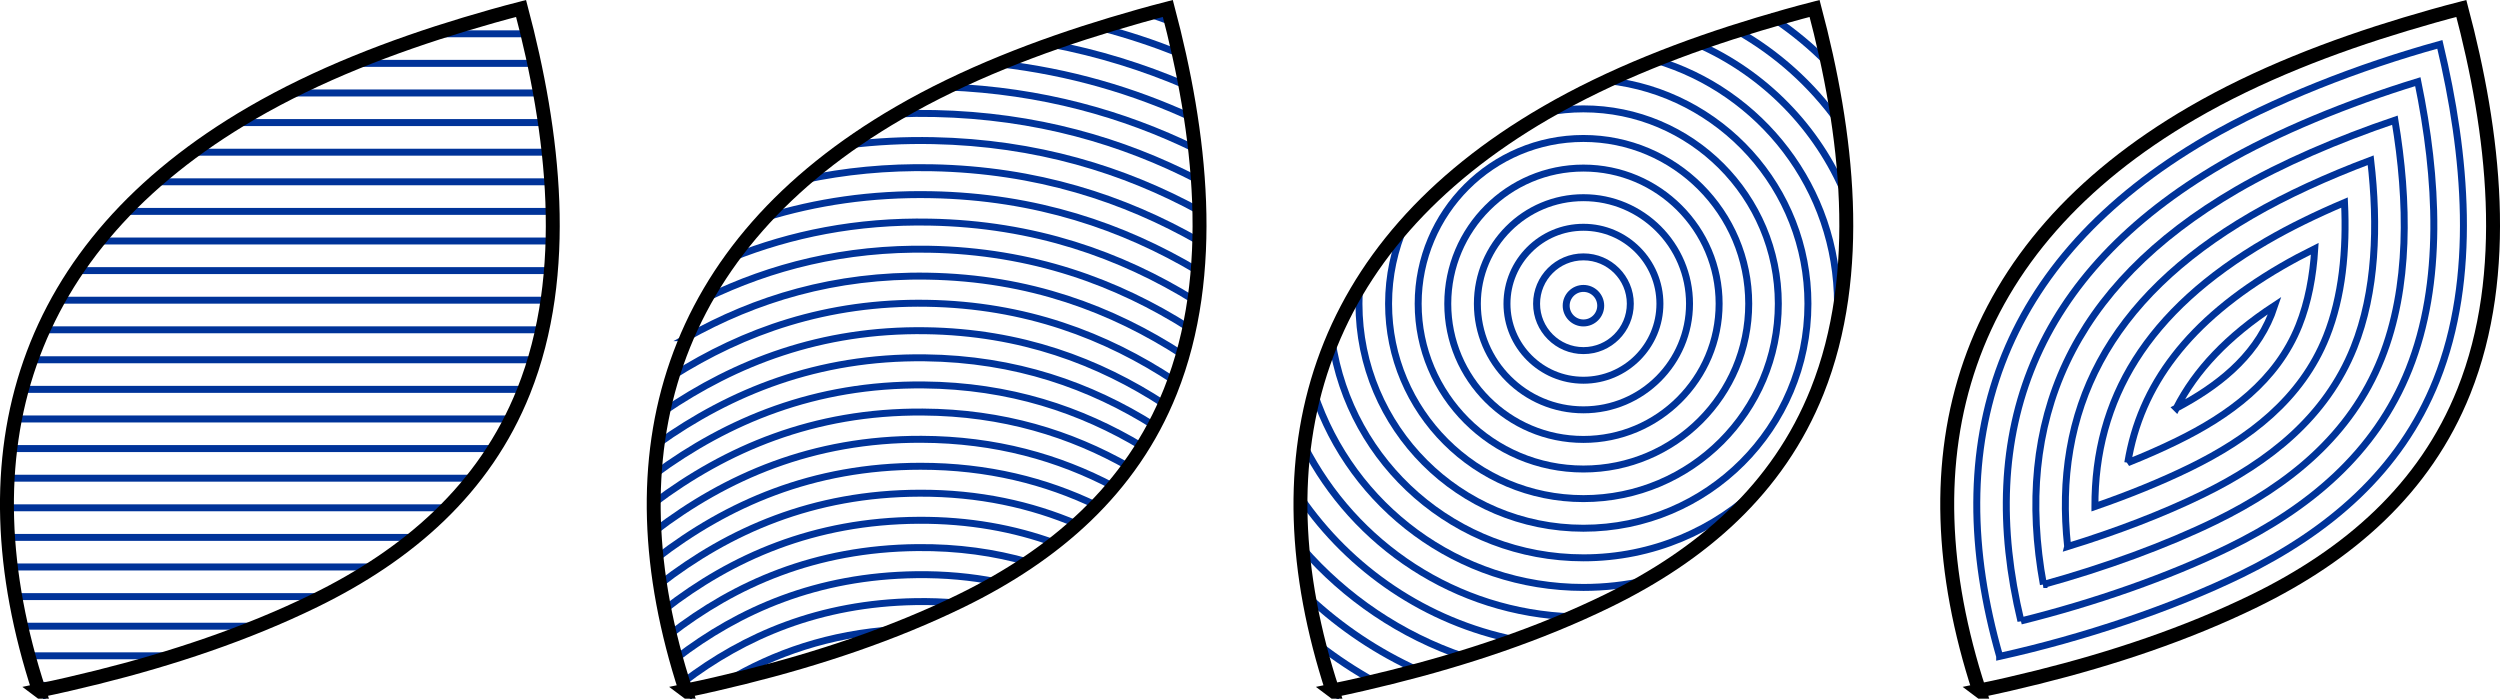 <?xml version="1.0" encoding="UTF-8"?>
<!DOCTYPE svg PUBLIC "-//W3C//DTD SVG 1.1//EN" "http://www.w3.org/Graphics/SVG/1.1/DTD/svg11.dtd">
<!-- Creator: CorelDRAW X6 -->
<svg xmlns="http://www.w3.org/2000/svg" xml:space="preserve" width="126.682mm" height="35.403mm" version="1.1" style="shape-rendering:geometricPrecision; text-rendering:geometricPrecision; image-rendering:optimizeQuality; fill-rule:evenodd; clip-rule:evenodd"
viewBox="0 0 183620 51315"
 xmlns:xlink="http://www.w3.org/1999/xlink">
 <defs>
  <style type="text/css">
   <![CDATA[
    .str1 {stroke:#003399;stroke-width:511.368}
    .str0 {stroke:black;stroke-width:1022.74}
    .fil0 {fill:none}
   ]]>
  </style>
 </defs>
 <g id="Layer_x0020_1">
  <g id="_1394977360">
   <path class="fil0 str0" d="M145369 50723c1452,-296 2900,-636 4294,-982 5429,-1350 10919,-3165 15948,-5623 6856,-3351 12481,-8168 15358,-15379 3467,-8690 2218,-19044 -188,-28117 -1402,360 -2796,758 -4138,1162 -5343,1608 -10802,3708 -15633,6517 -16905,9826 -21332,24987 -15640,42423z"/>
   <path class="fil0 str1" d="M146871 48210c6117,-1352 12662,-3542 17785,-6046 6359,-3108 11621,-7535 14293,-14231 3010,-7545 2184,-16571 254,-24674 -5966,1650 -12286,4121 -17102,6920 -15399,8951 -19723,22365 -15230,38030z"/>
   <path class="fil0 str1" d="M148431 45610c5341,-1323 10854,-3241 15271,-5399 5861,-2864 10763,-6903 13228,-13083 2550,-6391 2112,-14052 655,-21130 -5110,1567 -10315,3693 -14391,6062 -13855,8054 -18079,19723 -14763,33551z"/>
   <path class="fil0 str1" d="M150081 42930c4488,-1238 8974,-2868 12666,-4672 5360,-2620 9905,-6275 12164,-11936 2090,-5238 1987,-11508 990,-17496 -4178,1416 -8290,3181 -11614,5113 -12262,7128 -16379,17069 -14205,28991z"/>
   <path class="fil0 str1" d="M151864 40145c3546,-1090 6998,-2409 9928,-3841 4856,-2373 9049,-5650 11099,-10788 1630,-4085 1790,-8940 1231,-13747 -3165,1190 -6197,2570 -8743,4049 -10598,6160 -14590,14389 -13515,24326z"/>
   <path class="fil0 str1" d="M153868 37205c2489,-861 4869,-1827 6970,-2854 4347,-2125 8195,-5029 10034,-9640 1165,-2921 1495,-6332 1328,-9834 -2063,874 -4012,1824 -5728,2822 -8810,5121 -12630,11647 -12604,19506z"/>
   <path class="fil0 str1" d="M156281 33987c1266,-507 2476,-1039 3602,-1590 3832,-1873 7343,-4415 8969,-8493 680,-1704 1039,-3620 1164,-5639 -859,426 -1680,864 -2452,1313 -6835,3973 -10363,8750 -11283,14409z"/>
   <path class="fil0 str1" d="M159846 29978c2967,-1570 5707,-3671 6987,-6878 87,-218 168,-440 243,-666 -3462,2268 -5819,4768 -7229,7545z"/>
  </g>
  <g id="_1400159424">
   <g>
    <g>
     <path class="fil0 str1" d="M2860 50723c1452,-296 2900,-636 4294,-982 5429,-1350 10919,-3165 15948,-5623 6856,-3351 12481,-8168 15358,-15379 3467,-8690 2218,-19044 -188,-28117 -1402,360 -2796,758 -4138,1162 -5343,1608 -10802,3708 -15633,6517 -16905,9826 -21332,24987 -15640,42423z"/>
     <path class="fil0 str1" d="M2860 50723c1452,-296 2900,-636 4294,-982 5429,-1350 10919,-3165 15948,-5623 6856,-3351 12481,-8168 15358,-15379 3467,-8690 2218,-19044 -188,-28117 -1402,360 -2796,758 -4138,1162 -5343,1608 -10802,3708 -15633,6517 -16905,9826 -21332,24987 -15640,42423z"/>
     <path class="fil0 str1" d="M2860 50723c1452,-296 2900,-636 4294,-982 5429,-1350 10919,-3165 15948,-5623 6856,-3351 12481,-8168 15358,-15379 3467,-8690 2218,-19044 -188,-28117 -1402,360 -2796,758 -4138,1162 -5343,1608 -10802,3708 -15633,6517 -16905,9826 -21332,24987 -15640,42423z"/>
     <path class="fil0 str1" d="M2860 50723c1452,-296 2900,-636 4294,-982 5429,-1350 10919,-3165 15948,-5623 6856,-3351 12481,-8168 15358,-15379 3467,-8690 2218,-19044 -188,-28117 -1402,360 -2796,758 -4138,1162 -5343,1608 -10802,3708 -15633,6517 -16905,9826 -21332,24987 -15640,42423z"/>
     <path class="fil0 str1" d="M2860 50723c1452,-296 2900,-636 4294,-982 5429,-1350 10919,-3165 15948,-5623 6856,-3351 12481,-8168 15358,-15379 3467,-8690 2218,-19044 -188,-28117 -1402,360 -2796,758 -4138,1162 -5343,1608 -10802,3708 -15633,6517 -16905,9826 -21332,24987 -15640,42423z"/>
     <path class="fil0 str1" d="M2860 50723c1452,-296 2900,-636 4294,-982 5429,-1350 10919,-3165 15948,-5623 6856,-3351 12481,-8168 15358,-15379 3467,-8690 2218,-19044 -188,-28117 -1402,360 -2796,758 -4138,1162 -5343,1608 -10802,3708 -15633,6517 -16905,9826 -21332,24987 -15640,42423z"/>
     <path class="fil0 str1" d="M2860 50723c1452,-296 2900,-636 4294,-982 5429,-1350 10919,-3165 15948,-5623 6856,-3351 12481,-8168 15358,-15379 3467,-8690 2218,-19044 -188,-28117 -1402,360 -2796,758 -4138,1162 -5343,1608 -10802,3708 -15633,6517 -16905,9826 -21332,24987 -15640,42423z"/>
     <path class="fil0 str1" d="M2860 50723c1452,-296 2900,-636 4294,-982 5429,-1350 10919,-3165 15948,-5623 6856,-3351 12481,-8168 15358,-15379 3467,-8690 2218,-19044 -188,-28117 -1402,360 -2796,758 -4138,1162 -5343,1608 -10802,3708 -15633,6517 -16905,9826 -21332,24987 -15640,42423z"/>
     <path class="fil0 str1" d="M2860 50723c1452,-296 2900,-636 4294,-982 5429,-1350 10919,-3165 15948,-5623 6856,-3351 12481,-8168 15358,-15379 3467,-8690 2218,-19044 -188,-28117 -1402,360 -2796,758 -4138,1162 -5343,1608 -10802,3708 -15633,6517 -16905,9826 -21332,24987 -15640,42423z"/>
     <path class="fil0 str1" d="M2860 50723c1452,-296 2900,-636 4294,-982 5429,-1350 10919,-3165 15948,-5623 6856,-3351 12481,-8168 15358,-15379 3467,-8690 2218,-19044 -188,-28117 -1402,360 -2796,758 -4138,1162 -5343,1608 -10802,3708 -15633,6517 -16905,9826 -21332,24987 -15640,42423z"/>
     <path class="fil0 str1" d="M2860 50723c1452,-296 2900,-636 4294,-982 5429,-1350 10919,-3165 15948,-5623 6856,-3351 12481,-8168 15358,-15379 3467,-8690 2218,-19044 -188,-28117 -1402,360 -2796,758 -4138,1162 -5343,1608 -10802,3708 -15633,6517 -16905,9826 -21332,24987 -15640,42423z"/>
     <path class="fil0 str1" d="M4636 50341l-1897 0c-5503,-17275 -1020,-32286 15761,-42041 4832,-2808 10290,-4909 15633,-6517 1342,-404 2736,-802 4138,-1162 2406,9074 3655,19428 188,28117 -2877,7211 -8502,12028 -15358,15379 -5030,2458 -10520,4273 -15948,5623 -824,205 -1667,407 -2519,600z"/>
     <path class="fil0 str1" d="M31907 2481l6836 0c2082,8608 2949,18156 -283,26258 -2877,7211 -8502,12028 -15358,15379 -3291,1608 -6779,2941 -10318,4049l-10690 0c-4460,-16358 332,-30524 16405,-39866 4162,-2419 8789,-4313 13407,-5819z"/>
     <path class="fil0 str1" d="M25970 4655l13267 0c1704,8018 2185,16658 -777,24084 -2877,7211 -8502,12028 -15358,15379 -1375,672 -2783,1295 -4216,1875l-17332 0c-3469,-15437 1590,-28766 16946,-37692 2368,-1377 4888,-2583 7470,-3645z"/>
     <path class="fil0 str1" d="M21209 6829l18456 0c1335,7386 1491,15151 -1205,21910 -2792,6999 -8174,11743 -14756,15079l-22584 0c-2533,-14513 2749,-27013 17380,-35518 884,-514 1788,-1003 2709,-1471z"/>
     <path class="fil0 str1" d="M17330 9003l22691 0c982,6720 872,13637 -1561,19735 -2235,5601 -6128,9758 -10968,12905l-26695 0c-1607,-13197 3503,-24596 16533,-32641z"/>
     <path class="fil0 str1" d="M14106 11178l26193 0c654,6024 333,12119 -1839,17561 -1754,4397 -4530,7904 -7984,10731l-29884 0c-738,-11144 3514,-20902 13515,-28292z"/>
     <path class="fil0 str1" d="M11406 13352l29084 0c358,5306 -120,10599 -2030,15387 -1330,3333 -3247,6155 -5602,8557l-32348 0c-67,-9196 3415,-17371 10896,-23944z"/>
     <path class="fil0 str1" d="M9132 15526l31457 0c102,4570 -480,9079 -2129,13213 -948,2377 -2195,4493 -3686,6383l-34213 0c407,-7341 3183,-13977 8570,-19595z"/>
     <path class="fil0 str1" d="M7218 17700l33366 0c-106,3820 -737,7562 -2124,11038 -600,1504 -1320,2904 -2146,4208l-35561 0c683,-5572 2800,-10702 6464,-15247z"/>
     <path class="fil0 str1" d="M5614 19874l34851 0c-255,3063 -882,6051 -2005,8864 -279,701 -585,1378 -915,2034l-36447 0c756,-3884 2249,-7534 4516,-10899z"/>
     <path class="fil0 str1" d="M4276 22049l35942 0c-328,2252 -879,4449 -1703,6550l-36909 0c621,-2275 1507,-4462 2670,-6550z"/>
    </g>
    <path class="fil0 str1" d="M2291 26425l36972 0c216,-725 404,-1460 564,-2202l-36645 0c-328,724 -625,1458 -891,2202z"/>
   </g>
   <path class="fil0 str0" d="M2860 50723c1452,-296 2900,-636 4294,-982 5429,-1350 10919,-3165 15948,-5623 6856,-3351 12481,-8168 15358,-15379 3467,-8690 2218,-19044 -188,-28117 -1402,360 -2796,758 -4138,1162 -5343,1608 -10802,3708 -15633,6517 -16905,9826 -21332,24987 -15640,42423z"/>
  </g>
  <g id="_1405459632">
   <g>
    <path class="fil0 str1" d="M50363 50723c1452,-296 2900,-636 4294,-982 5429,-1350 10919,-3165 15948,-5623 6856,-3351 12481,-8168 15358,-15379 3467,-8690 2218,-19044 -188,-28117 -1402,360 -2796,758 -4138,1162 -5343,1608 -10802,3708 -15633,6517 -16905,9826 -21332,24987 -15640,42423z"/>
    <path class="fil0 str1" d="M50363 50723c1452,-296 2900,-636 4294,-982 5429,-1350 10919,-3165 15948,-5623 6856,-3351 12481,-8168 15358,-15379 3467,-8690 2218,-19044 -188,-28117 -1402,360 -2796,758 -4138,1162 -5343,1608 -10802,3708 -15633,6517 -16905,9826 -21332,24987 -15640,42423z"/>
    <path class="fil0 str1" d="M50363 50723c1452,-296 2900,-636 4294,-982 5429,-1350 10919,-3165 15948,-5623 6856,-3351 12481,-8168 15358,-15379 3467,-8690 2218,-19044 -188,-28117 -1402,360 -2796,758 -4138,1162 -5343,1608 -10802,3708 -15633,6517 -16905,9826 -21332,24987 -15640,42423z"/>
    <path class="fil0 str1" d="M50363 50723c1452,-296 2900,-636 4294,-982 5429,-1350 10919,-3165 15948,-5623 6856,-3351 12481,-8168 15358,-15379 3467,-8690 2218,-19044 -188,-28117 -1402,360 -2796,758 -4138,1162 -5343,1608 -10802,3708 -15633,6517 -16905,9826 -21332,24987 -15640,42423z"/>
    <path class="fil0 str1" d="M50363 50723c1452,-296 2900,-636 4294,-982 5429,-1350 10919,-3165 15948,-5623 6856,-3351 12481,-8168 15358,-15379 3467,-8690 2218,-19044 -188,-28117 -1402,360 -2796,758 -4138,1162 -5343,1608 -10802,3708 -15633,6517 -16905,9826 -21332,24987 -15640,42423z"/>
    <path class="fil0 str1" d="M50363 50723c1452,-296 2900,-636 4294,-982 5429,-1350 10919,-3165 15948,-5623 6856,-3351 12481,-8168 15358,-15379 3467,-8690 2218,-19044 -188,-28117 -1402,360 -2796,758 -4138,1162 -5343,1608 -10802,3708 -15633,6517 -16905,9826 -21332,24987 -15640,42423z"/>
    <path class="fil0 str1" d="M50363 50723c1452,-296 2900,-636 4294,-982 5429,-1350 10919,-3165 15948,-5623 6856,-3351 12481,-8168 15358,-15379 3467,-8690 2218,-19044 -188,-28117 -1402,360 -2796,758 -4138,1162 -5343,1608 -10802,3708 -15633,6517 -16905,9826 -21332,24987 -15640,42423z"/>
    <path class="fil0 str1" d="M50363 50723c1452,-296 2900,-636 4294,-982 5429,-1350 10919,-3165 15948,-5623 6856,-3351 12481,-8168 15358,-15379 3467,-8690 2218,-19044 -188,-28117 -1402,360 -2796,758 -4138,1162 -5343,1608 -10802,3708 -15633,6517 -16905,9826 -21332,24987 -15640,42423z"/>
    <path class="fil0 str1" d="M50363 50723c1452,-296 2900,-636 4294,-982 5429,-1350 10919,-3165 15948,-5623 6856,-3351 12481,-8168 15358,-15379 3467,-8690 2218,-19044 -188,-28117 -1402,360 -2796,758 -4138,1162 -5343,1608 -10802,3708 -15633,6517 -16905,9826 -21332,24987 -15640,42423z"/>
    <path class="fil0 str1" d="M50363 50723c1452,-296 2900,-636 4294,-982 5429,-1350 10919,-3165 15948,-5623 6856,-3351 12481,-8168 15358,-15379 3467,-8690 2218,-19044 -188,-28117 -1402,360 -2796,758 -4138,1162 -5343,1608 -10802,3708 -15633,6517 -16905,9826 -21332,24987 -15640,42423z"/>
    <path class="fil0 str1" d="M84338 1003c570,188 1133,385 1689,591 2237,8835 3280,18764 -64,27145 -2877,7211 -8502,12028 -15358,15379 -5030,2458 -10520,4273 -15948,5623 -1393,346 -2842,686 -4294,982 -5692,-17436 -1265,-32597 15640,-42423 4832,-2808 10290,-4909 15633,-6517 882,-265 1787,-529 2701,-780z"/>
    <path class="fil0 str1" d="M80848 2024c1989,522 3897,1156 5730,1887 1833,8226 2439,17172 -615,24828 -2877,7211 -8502,12028 -15358,15379 -1570,767 -3185,1472 -4830,2120 -4844,313 -8922,1729 -12423,3821 -983,234 -1985,460 -2989,664 -5692,-17436 -1265,-32597 15640,-42423 4594,-2671 9755,-4701 14845,-6276z"/>
    <path class="fil0 str1" d="M77188 3236c3531,673 6811,1706 9874,3017 1431,7557 1667,15551 -1099,22485 -2877,7211 -8502,12028 -15358,15379l-355 172c-971,-84 -1974,-120 -3013,-102 -7028,121 -12549,2487 -17066,5930 -5394,-17181 -877,-32105 15832,-41818 3494,-2031 7316,-3692 11185,-5064z"/>
    <path class="fil0 str1" d="M73404 4684c5184,598 9839,1984 14061,3918 1045,6845 980,13917 -1501,20137 -2503,6274 -7087,10736 -12751,13996 -1845,-366 -3814,-553 -5923,-526 -7264,94 -12966,2567 -17637,6158 -4554,-16443 212,-30686 16350,-40067 2347,-1364 4842,-2562 7401,-3617z"/>
    <path class="fil0 str1" d="M69600 6388c6905,275 12893,1964 18174,4538 690,6106 391,12295 -1811,17814 -2151,5393 -5840,9446 -10431,12549 -2475,-710 -5181,-1099 -8157,-1070 -7486,73 -13360,2652 -18178,6383 -3741,-15696 1247,-29257 16806,-38301 1166,-678 2368,-1314 3597,-1912z"/>
    <path class="fil0 str1" d="M65900 8361c904,-34 1824,-42 2758,-22 7435,161 13787,2015 19326,4878 375,5351 -95,10693 -2021,15521 -1842,4617 -4810,8252 -8507,11150 -2970,-1077 -6276,-1695 -9993,-1674 -7676,45 -13706,2707 -18662,6557 -2930,-14884 2229,-27721 17100,-36411z"/>
    <path class="fil0 str1" d="M62356 10638c1985,-244 4049,-353 6199,-308 7569,157 13981,2133 19536,5157 106,4583 -474,9106 -2128,13251 -1559,3909 -3926,7114 -6859,9764 -3375,-1437 -7189,-2291 -11555,-2278 -7833,22 -13997,2745 -19076,6678 -1962,-12853 2304,-24075 13883,-32264z"/>
    <path class="fil0 str1" d="M59090 13195c2930,-625 6048,-940 9378,-874 7652,153 14079,2244 19618,5412 -108,3809 -740,7540 -2123,11006 -1298,3254 -3156,6020 -5434,8385 -3718,-1785 -7968,-2878 -12911,-2878 -7942,0 -14209,2763 -19392,6757 -1140,-10785 2259,-20341 10863,-27808z"/>
    <path class="fil0 str1" d="M56210 15977c3721,-1144 7769,-1763 12205,-1677 7668,149 14063,2324 19550,5593 -256,3056 -883,6038 -2003,8846 -1051,2635 -2470,4949 -4181,6990 -4012,-2115 -8642,-3442 -14095,-3463 -8002,-30 -14349,2742 -19620,6762 -475,-8699 2118,-16541 8142,-23052z"/>
    <path class="fil0 str1" d="M53784 18920c4323,-1722 9126,-2707 14527,-2605 7654,144 13993,2389 19408,5737 -335,2301 -902,4544 -1757,6687 -810,2031 -1838,3871 -3050,5543 -4268,-2424 -9229,-3980 -15138,-4018 -8023,-52 -14423,2694 -19761,6696 14,-6622 1880,-12709 5771,-18040z"/>
    <path class="fil0 str1" d="M51866 21895c4769,-2313 10164,-3701 16376,-3589 7563,136 13800,2415 19114,5794 -336,1586 -794,3137 -1393,4639 -579,1450 -1269,2804 -2057,4068 -4495,-2706 -9747,-4476 -16062,-4534 -7979,-73 -14386,2613 -19760,6558 297,-4620 1537,-8958 3783,-12935z"/>
    <path class="fil0 str1" d="M50430 24801c5062,-2851 10877,-4633 17726,-4517 7430,126 13530,2408 18715,5778 -257,907 -558,1800 -908,2676 -351,881 -744,1726 -1175,2538 -4690,-2953 -10192,-4916 -16857,-4995 -7871,-93 -14246,2489 -19627,6319 363,-2711 1066,-5317 2127,-7799z"/>
    <path class="fil0 str1" d="M48708 30250c5341,-3649 11622,-6072 19291,-5959 6972,103 12692,2244 17552,5420 142,-319 280,-643 411,-972 102,-256 199,-513 294,-772 -5027,-3319 -10945,-5572 -18170,-5691 -7342,-121 -13449,2030 -18694,5353 -267,861 -495,1735 -684,2621z"/>
   </g>
   <path class="fil0 str0" d="M50363 50723c1452,-296 2900,-636 4294,-982 5429,-1350 10919,-3165 15948,-5623 6856,-3351 12481,-8168 15358,-15379 3467,-8690 2218,-19044 -188,-28117 -1402,360 -2796,758 -4138,1162 -5343,1608 -10802,3708 -15633,6517 -16905,9826 -21332,24987 -15640,42423z"/>
  </g>
  <g id="_666563776">
   <path class="fil0 str1" d="M116301 16693c3102,0 5617,2515 5617,5617 0,3102 -2515,5617 -5617,5617 -3102,0 -5617,-2515 -5617,-5617 0,-3102 2515,-5617 5617,-5617z"/>
   <path class="fil0 str1" d="M97866 50723c1452,-296 2900,-636 4294,-982 5429,-1350 10919,-3165 15948,-5623 6856,-3351 12481,-8168 15358,-15379 3467,-8690 2218,-19044 -188,-28117 -1402,360 -2796,758 -4138,1162 -5343,1608 -10802,3708 -15633,6517 -16905,9826 -21332,24987 -15640,42423z"/>
   <path class="fil0 str1" d="M97866 50723c1452,-296 2900,-636 4294,-982 5429,-1350 10919,-3165 15948,-5623 6856,-3351 12481,-8168 15358,-15379 3467,-8690 2218,-19044 -188,-28117 -1402,360 -2796,758 -4138,1162 -5343,1608 -10802,3708 -15633,6517 -16905,9826 -21332,24987 -15640,42423z"/>
   <path class="fil0 str1" d="M97866 50723c1452,-296 2900,-636 4294,-982 5429,-1350 10919,-3165 15948,-5623 6856,-3351 12481,-8168 15358,-15379 3467,-8690 2218,-19044 -188,-28117 -1402,360 -2796,758 -4138,1162 -5343,1608 -10802,3708 -15633,6517 -16905,9826 -21332,24987 -15640,42423z"/>
   <path class="fil0 str1" d="M97866 50723c1452,-296 2900,-636 4294,-982 5429,-1350 10919,-3165 15948,-5623 6856,-3351 12481,-8168 15358,-15379 3467,-8690 2218,-19044 -188,-28117 -1402,360 -2796,758 -4138,1162 -5343,1608 -10802,3708 -15633,6517 -16905,9826 -21332,24987 -15640,42423z"/>
   <path class="fil0 str1" d="M97866 50723c1452,-296 2900,-636 4294,-982 5429,-1350 10919,-3165 15948,-5623 6856,-3351 12481,-8168 15358,-15379 3467,-8690 2218,-19044 -188,-28117 -1402,360 -2796,758 -4138,1162 -5343,1608 -10802,3708 -15633,6517 -16905,9826 -21332,24987 -15640,42423z"/>
   <path class="fil0 str1" d="M97866 50723c1452,-296 2900,-636 4294,-982 5429,-1350 10919,-3165 15948,-5623 6856,-3351 12481,-8168 15358,-15379 3467,-8690 2218,-19044 -188,-28117 -1402,360 -2796,758 -4138,1162 -5343,1608 -10802,3708 -15633,6517 -16905,9826 -21332,24987 -15640,42423z"/>
   <path class="fil0 str1" d="M97866 50723c1452,-296 2900,-636 4294,-982 5429,-1350 10919,-3165 15948,-5623 6856,-3351 12481,-8168 15358,-15379 3467,-8690 2218,-19044 -188,-28117 -1402,360 -2796,758 -4138,1162 -5343,1608 -10802,3708 -15633,6517 -16905,9826 -21332,24987 -15640,42423z"/>
   <path class="fil0 str1" d="M97866 50723c1452,-296 2900,-636 4294,-982 5429,-1350 10919,-3165 15948,-5623 6856,-3351 12481,-8168 15358,-15379 3467,-8690 2218,-19044 -188,-28117 -1402,360 -2796,758 -4138,1162 -5343,1608 -10802,3708 -15633,6517 -16905,9826 -21332,24987 -15640,42423z"/>
   <path class="fil0 str1" d="M100923 50042c-1413,-785 -2760,-1675 -4029,-2660 -4097,-16027 796,-29889 16612,-39083 4832,-2808 10290,-4909 15633,-6517 1342,-404 2736,-802 4138,-1162 2406,9074 3655,19428 188,28117 -2877,7211 -8502,12028 -15358,15379 -5030,2458 -10520,4273 -15948,5623 -408,101 -821,202 -1237,302z"/>
   <path class="fil0 str1" d="M104140 49228c-2960,-1339 -5660,-3153 -8003,-5343 -2561,-14541 2715,-27067 17368,-35585 4832,-2808 10290,-4909 15633,-6517 1342,-404 2736,-802 4138,-1162 2406,9074 3655,19428 188,28117 -2877,7211 -8502,12028 -15358,15379 -4419,2159 -9192,3822 -13968,5110z"/>
   <path class="fil0 str1" d="M133053 679c101,78 202,158 302,238 2355,9002 3540,19226 111,27822 -2877,7211 -8502,12028 -15358,15379 -3363,1644 -6933,3000 -10552,4122 -4652,-1568 -8744,-4354 -11898,-7977 -1129,-12996 4426,-24161 17848,-31962 4832,-2808 10290,-4909 15633,-6517 1270,-382 2588,-760 3914,-1104z"/>
   <path class="fil0 str1" d="M130369 1420c1396,942 2692,2020 3870,3216 1707,8024 2192,16672 -773,24104 -2877,7211 -8502,12028 -15358,15379 -2203,1077 -4494,2030 -6830,2875 -6520,-1320 -12126,-5159 -15759,-10458 161,-11402 5867,-21189 17987,-28234 4832,-2808 10290,-4909 15633,-6517 406,-122 816,-244 1230,-364z"/>
   <path class="fil0 str1" d="M127596 2261c2933,1656 5466,3936 7419,6660 995,6745 894,13695 -1549,19818 -2877,7211 -8502,12028 -15358,15379 -847,414 -1707,810 -2578,1188 -8626,-284 -16049,-5316 -19743,-12566 1263,-9780 6966,-18189 17719,-24439 4367,-2539 9247,-4499 14090,-6039z"/>
   <path class="fil0 str1" d="M124693 3236c4896,2158 8805,6144 10859,11095 237,4976 -294,9915 -2087,14408 -2479,6213 -6998,10649 -12586,13901 -1473,330 -3005,506 -4579,506 -9203,0 -17011,-5967 -19770,-14243 2130,-8147 7656,-15186 16975,-20603 3495,-2031 7318,-3692 11188,-5065z"/>
   <path class="fil0 str1" d="M121584 4408c7733,2279 13378,9431 13378,17902 0,551 -25,1097 -72,1636 -338,1639 -806,3243 -1425,4793 -1035,2593 -2425,4877 -4100,6894 -3366,3301 -7978,5338 -13065,5338 -9383,0 -17147,-6925 -18464,-15942 2717,-6513 7861,-12191 15669,-16729 2554,-1485 5284,-2772 8079,-3892z"/>
   <path class="fil0 str1" d="M118088 5919c8265,891 14701,7889 14701,16391 0,9106 -7382,16488 -16488,16488 -9106,0 -16488,-7382 -16488,-16488 0,-421 16,-838 47,-1251 2960,-4865 7469,-9168 13645,-12759 1476,-858 3010,-1650 4582,-2381z"/>
   <path class="fil0 str1" d="M116301 7996c7905,0 14313,6408 14313,14313 0,7905 -6408,14313 -14313,14313 -7905,0 -14313,-6408 -14313,-14313 0,-2049 431,-3997 1207,-5759 2694,-3047 6118,-5813 10311,-8250l79 -45c880,-169 1788,-259 2717,-259z"/>
   <path class="fil0 str1" d="M116301 10170c6704,0 12139,5435 12139,12139 0,6704 -5435,12139 -12139,12139 -6704,0 -12139,-5435 -12139,-12139 0,-6704 5435,-12139 12139,-12139z"/>
   <path class="fil0 str1" d="M116301 12345c5504,0 9965,4461 9965,9965 0,5504 -4461,9965 -9965,9965 -5504,0 -9965,-4461 -9965,-9965 0,-5504 4461,-9965 9965,-9965z"/>
   <path class="fil0 str1" d="M116301 14519c4303,0 7791,3488 7791,7791 0,4303 -3488,7791 -7791,7791 -4303,0 -7791,-3488 -7791,-7791 0,-4303 3488,-7791 7791,-7791z"/>
   <path class="fil0 str1" d="M116301 18867c1901,0 3442,1541 3442,3442 0,1901 -1541,3442 -3442,3442 -1901,0 -3442,-1541 -3442,-3442 0,-1901 1541,-3442 3442,-3442z"/>
   <path class="fil0 str1" d="M116301 23720c700,0 1268,-568 1268,-1268 0,-700 -568,-1268 -1268,-1268 -700,0 -1268,568 -1268,1268 0,700 568,1268 1268,1268z"/>
   <path class="fil0 str0" d="M97866 50723c1452,-296 2900,-636 4294,-982 5429,-1350 10919,-3165 15948,-5623 6856,-3351 12481,-8168 15358,-15379 3467,-8690 2218,-19044 -188,-28117 -1402,360 -2796,758 -4138,1162 -5343,1608 -10802,3708 -15633,6517 -16905,9826 -21332,24987 -15640,42423z"/>
  </g>
 </g>
</svg>
